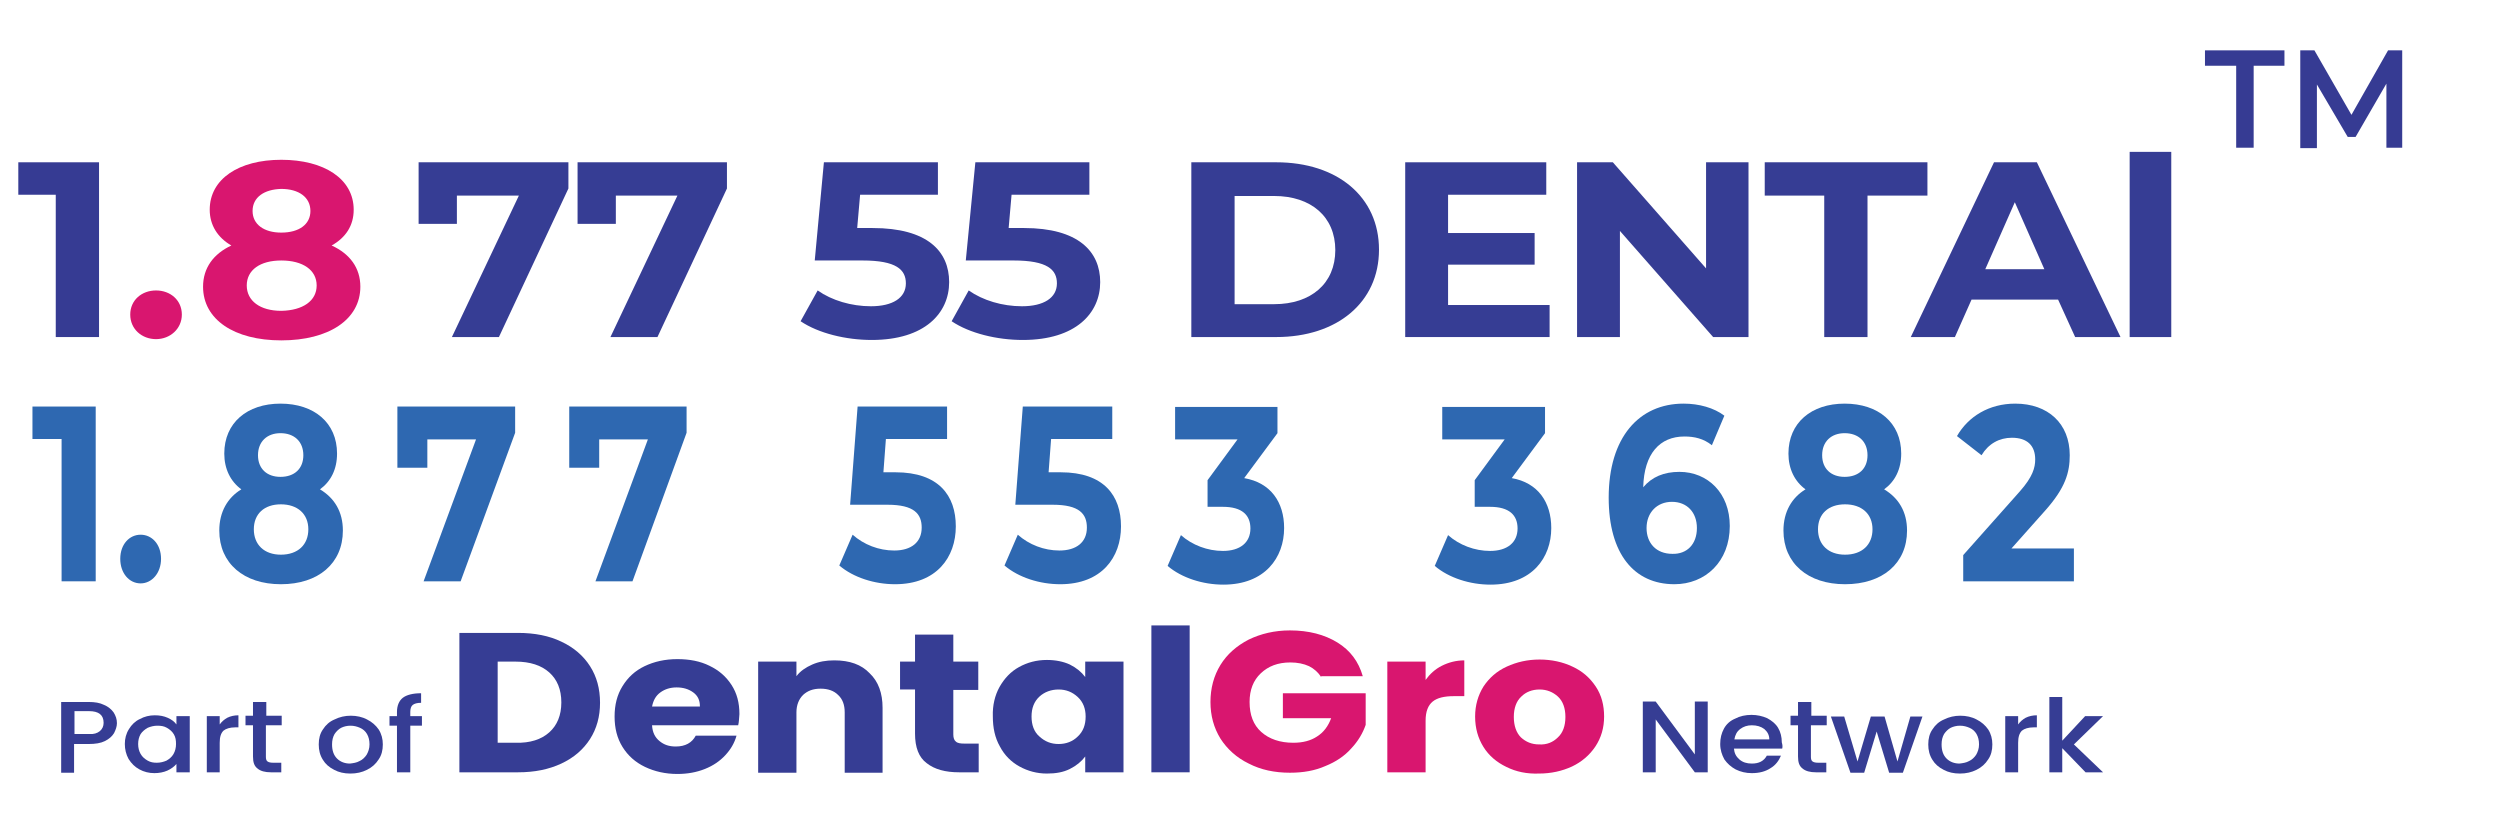 <?xml version="1.0" encoding="utf-8"?>
<!-- Generator: Adobe Illustrator 28.0.0, SVG Export Plug-In . SVG Version: 6.00 Build 0)  -->
<svg version="1.1" id="Layer_1" xmlns="http://www.w3.org/2000/svg" xmlns:xlink="http://www.w3.org/1999/xlink" x="0px" y="0px"
	 viewBox="0 0 600.8 196.3" style="enable-background:new 0 0 600.8 196.3;" xml:space="preserve">
<g>
	<g>
		<g>
			<path style="fill:#363D94;" d="M134.9,154.2c3,1.4,5.3,3.4,6.9,5.9c1.6,2.5,2.4,5.4,2.4,8.8c0,3.3-0.8,6.2-2.4,8.7
				c-1.6,2.5-3.9,4.5-6.9,5.9c-3,1.4-6.4,2.1-10.4,2.1h-14.1v-33.5h14.1C128.5,152.1,132,152.8,134.9,154.2z M132,176
				c1.9-1.7,2.9-4.1,2.9-7.2c0-3.1-1-5.5-2.9-7.2c-1.9-1.7-4.6-2.6-8.1-2.6h-4.3v19.5h4.3C127.4,178.6,130.1,177.7,132,176z"/>
			<path style="fill:#363D94;" d="M177.4,174.3h-20.7c0.1,1.7,0.7,2.9,1.8,3.8c1.1,0.9,2.3,1.3,3.9,1.3c2.3,0,3.9-0.9,4.8-2.6h9.8
				c-0.5,1.8-1.4,3.3-2.7,4.7c-1.3,1.4-2.9,2.5-4.9,3.3c-2,0.8-4.2,1.2-6.6,1.2c-2.9,0-5.5-0.6-7.8-1.7c-2.3-1.1-4.1-2.7-5.4-4.8
				c-1.3-2.1-1.9-4.5-1.9-7.3c0-2.8,0.6-5.2,1.9-7.3c1.3-2.1,3-3.7,5.3-4.8c2.3-1.1,4.9-1.7,7.9-1.7c2.9,0,5.5,0.5,7.7,1.6
				c2.3,1.1,4,2.6,5.3,4.6c1.3,2,1.9,4.3,1.9,7C177.6,172.7,177.6,173.5,177.4,174.3z M168.2,169.7c0-1.4-0.5-2.5-1.6-3.3
				c-1.1-0.8-2.4-1.2-4-1.2c-1.5,0-2.8,0.4-3.9,1.2c-1.1,0.8-1.7,1.9-2,3.4H168.2z"/>
			<path style="fill:#363D94;" d="M209,161.8c2.1,2,3.1,4.8,3.1,8.3v15.6h-9.1v-14.5c0-1.8-0.5-3.2-1.6-4.2c-1-1-2.4-1.5-4.2-1.5
				c-1.8,0-3.1,0.5-4.2,1.5c-1,1-1.6,2.4-1.6,4.2v14.5h-9.2V159h9.2v3.5c0.9-1.2,2.2-2.1,3.8-2.8c1.6-0.7,3.3-1,5.3-1
				C204.2,158.7,207,159.7,209,161.8z"/>
			<path style="fill:#363D94;" d="M235.2,178.7v6.9h-4.7c-3.3,0-5.9-0.7-7.8-2.2c-1.9-1.4-2.8-3.8-2.8-7.1v-10.6h-3.6V159h3.6v-6.5
				h9.2v6.5h6v6.8h-6v10.7c0,0.8,0.2,1.4,0.6,1.7c0.4,0.4,1.1,0.5,2.1,0.5H235.2z"/>
			<path style="fill:#363D94;" d="M240.2,165.1c1.2-2.1,2.7-3.7,4.7-4.8c2-1.1,4.2-1.7,6.7-1.7c2.1,0,4,0.4,5.5,1.1
				c1.6,0.8,2.8,1.8,3.7,3V159h9.2v26.6h-9.2v-3.8c-0.9,1.2-2.1,2.2-3.7,3c-1.6,0.8-3.4,1.1-5.5,1.1c-2.4,0-4.6-0.6-6.6-1.7
				c-2-1.1-3.6-2.7-4.7-4.8c-1.2-2.1-1.7-4.5-1.7-7.2C238.5,169.5,239.1,167.1,240.2,165.1z M259,167.5c-1.3-1.2-2.8-1.8-4.6-1.8
				s-3.4,0.6-4.6,1.7c-1.3,1.2-1.9,2.8-1.9,4.8c0,2,0.6,3.7,1.9,4.8c1.3,1.2,2.8,1.8,4.6,1.8s3.4-0.6,4.6-1.8
				c1.3-1.2,1.9-2.8,1.9-4.8C260.9,170.3,260.3,168.7,259,167.5z"/>
			<path style="fill:#363D94;" d="M285.9,150.3v35.3h-9.2v-35.3H285.9z"/>
			<path style="fill:#D9166F;" d="M317.5,162.7c-0.7-1.1-1.7-2-2.9-2.6c-1.3-0.6-2.8-0.9-4.5-0.9c-3,0-5.3,0.9-7.1,2.6
				c-1.8,1.7-2.7,4-2.7,6.9c0,3.1,0.9,5.5,2.8,7.2c1.9,1.7,4.5,2.6,7.7,2.6c2.3,0,4.2-0.5,5.7-1.5c1.6-1,2.7-2.5,3.4-4.4h-11.6v-6
				h19.9v7.6c-0.7,2-1.8,3.9-3.5,5.7c-1.6,1.8-3.7,3.2-6.2,4.2c-2.5,1.1-5.3,1.6-8.5,1.6c-3.7,0-7-0.7-9.9-2.2
				c-2.9-1.4-5.2-3.5-6.8-6c-1.6-2.6-2.4-5.5-2.4-8.8c0-3.3,0.8-6.3,2.4-8.9c1.6-2.6,3.9-4.6,6.8-6.1c2.9-1.4,6.2-2.2,9.9-2.2
				c4.5,0,8.3,1,11.4,2.9c3.1,1.9,5.1,4.6,6.1,8.1H317.5z"/>
			<path style="fill:#D9166F;" d="M346.5,160c1.6-0.8,3.4-1.3,5.4-1.3v8.6h-2.5c-2.3,0-4,0.4-5.1,1.3c-1.1,0.9-1.7,2.4-1.7,4.6v12.4
				h-9.2V159h9.2v4.4C343.6,162,344.9,160.8,346.5,160z"/>
			<path style="fill:#D9166F;" d="M362,184.3c-2.3-1.1-4.2-2.7-5.5-4.8c-1.3-2.1-2-4.5-2-7.3c0-2.7,0.7-5.1,2-7.2
				c1.4-2.1,3.2-3.7,5.6-4.8c2.4-1.1,5-1.7,7.9-1.7c2.9,0,5.6,0.6,7.9,1.7c2.4,1.1,4.2,2.7,5.6,4.8c1.4,2.1,2,4.5,2,7.2
				c0,2.7-0.7,5.1-2.1,7.2c-1.4,2.1-3.3,3.7-5.6,4.8c-2.4,1.1-5,1.7-8,1.7C367,186,364.4,185.5,362,184.3z M374.4,177.2
				c1.2-1.1,1.8-2.8,1.8-4.9c0-2.1-0.6-3.8-1.8-4.9c-1.2-1.1-2.7-1.7-4.4-1.7c-1.8,0-3.3,0.6-4.4,1.7c-1.2,1.1-1.8,2.8-1.8,4.9
				c0,2.1,0.6,3.8,1.7,4.9c1.2,1.1,2.6,1.7,4.4,1.7C371.7,179,373.2,178.4,374.4,177.2z"/>
		</g>
	</g>
	<g>
		<path style="fill:#363D94;" d="M410.4,185.6h-3.1l-9.4-12.7v12.7h-3.1v-17h3.1l9.4,12.7v-12.7h3.1V185.6z"/>
		<path style="fill:#363D94;" d="M428.3,179.9h-11.6c0.1,1.1,0.5,1.9,1.3,2.6c0.8,0.7,1.8,1,3,1c1.7,0,2.9-0.6,3.6-1.9h3.4
			c-0.5,1.2-1.3,2.3-2.5,3c-1.2,0.8-2.7,1.2-4.5,1.2c-1.4,0-2.7-0.3-3.9-0.9c-1.1-0.6-2-1.4-2.7-2.4c-0.6-1.1-1-2.3-1-3.7
			c0-1.4,0.3-2.6,0.9-3.7c0.6-1.1,1.5-1.9,2.7-2.4c1.1-0.6,2.5-0.9,3.9-0.9c1.4,0,2.7,0.3,3.8,0.8c1.1,0.6,2,1.3,2.6,2.3
			c0.6,1,0.9,2.2,0.9,3.5C428.4,179.1,428.4,179.5,428.3,179.9z M425.2,177.7c0-1-0.4-1.8-1.2-2.5c-0.8-0.6-1.8-0.9-3-0.9
			c-1.1,0-2,0.3-2.8,0.9c-0.8,0.6-1.2,1.4-1.4,2.5H425.2z"/>
		<path style="fill:#363D94;" d="M435.2,174.4v7.5c0,0.5,0.1,0.9,0.4,1.1c0.3,0.2,0.7,0.3,1.4,0.3h1.9v2.3h-2.5
			c-1.4,0-2.5-0.3-3.2-0.9c-0.8-0.6-1.1-1.5-1.1-2.9v-7.5h-1.8v-2.3h1.8v-3.3h3.2v3.3h3.7v2.3H435.2z"/>
		<path style="fill:#363D94;" d="M462,172.2l-4.7,13.5H454l-3-9.9l-3,9.9h-3.3l-4.7-13.5h3.2l3.2,10.8l3.2-10.8h3.3l3.1,10.8
			l3.1-10.8H462z"/>
		<path style="fill:#363D94;" d="M467.1,185c-1.2-0.6-2.1-1.4-2.7-2.4c-0.7-1.1-1-2.3-1-3.7c0-1.4,0.3-2.6,1-3.6
			c0.7-1.1,1.6-1.9,2.8-2.4c1.2-0.6,2.5-0.9,3.9-0.9s2.8,0.3,3.9,0.9c1.2,0.6,2.1,1.4,2.8,2.4c0.7,1.1,1,2.3,1,3.6
			c0,1.4-0.3,2.6-1,3.6c-0.7,1.1-1.6,1.9-2.8,2.5c-1.2,0.6-2.5,0.9-4,0.9C469.5,185.9,468.2,185.6,467.1,185z M473.2,182.9
			c0.7-0.3,1.3-0.9,1.7-1.5c0.4-0.7,0.7-1.5,0.7-2.5c0-1-0.2-1.8-0.6-2.5c-0.4-0.7-1-1.2-1.7-1.5c-0.7-0.3-1.4-0.5-2.3-0.5
			c-0.8,0-1.6,0.2-2.2,0.5s-1.2,0.9-1.6,1.5c-0.4,0.7-0.6,1.5-0.6,2.5c0,1.5,0.4,2.6,1.2,3.4c0.8,0.8,1.9,1.2,3.1,1.2
			C471.7,183.4,472.5,183.3,473.2,182.9z"/>
		<path style="fill:#363D94;" d="M486.8,172.5c0.8-0.4,1.7-0.6,2.7-0.6v2.9h-0.8c-1.2,0-2.2,0.3-2.8,0.8c-0.6,0.6-0.9,1.5-0.9,2.9
			v7.1h-3.1v-13.5h3.1v2C485.5,173.4,486.1,172.9,486.8,172.5z"/>
		<path style="fill:#363D94;" d="M498.4,178.9l7,6.7h-4.2l-5.6-5.8v5.8h-3.1v-18.1h3.1v10.5l5.5-5.9h4.3L498.4,178.9z"/>
	</g>
	<g>
		<g>
			<path style="fill:#363D94;" d="M27.4,176.2c-0.5,0.8-1.2,1.4-2.2,1.9c-1,0.5-2.3,0.7-3.9,0.7h-3.5v6.9h-3.1v-17h6.6
				c1.5,0,2.7,0.2,3.7,0.7c1,0.4,1.8,1.1,2.3,1.8c0.5,0.8,0.8,1.6,0.8,2.6C28.1,174.6,27.8,175.4,27.4,176.2z M24,175.7
				c0.6-0.5,0.9-1.2,0.9-2c0-1.9-1.2-2.8-3.5-2.8h-3.5v5.5h3.5C22.5,176.5,23.4,176.2,24,175.7z"/>
			<path style="fill:#363D94;" d="M31,175.2c0.6-1,1.5-1.9,2.6-2.4c1.1-0.6,2.3-0.9,3.6-0.9c1.2,0,2.2,0.2,3.1,0.6
				c0.9,0.4,1.6,0.9,2.1,1.6v-2h3.2v13.5h-3.2v-2c-0.5,0.6-1.3,1.2-2.2,1.6c-0.9,0.4-2,0.6-3.1,0.6c-1.3,0-2.5-0.3-3.6-0.9
				c-1.1-0.6-1.9-1.4-2.6-2.5c-0.6-1.1-0.9-2.3-0.9-3.6C30,177.5,30.3,176.3,31,175.2z M41.8,176.5c-0.4-0.7-1-1.2-1.7-1.6
				c-0.7-0.4-1.4-0.5-2.3-0.5c-0.8,0-1.6,0.2-2.3,0.5c-0.7,0.4-1.3,0.9-1.7,1.5c-0.4,0.7-0.6,1.5-0.6,2.4c0,0.9,0.2,1.7,0.6,2.4
				c0.4,0.7,1,1.2,1.7,1.6c0.7,0.4,1.4,0.5,2.2,0.5c0.8,0,1.6-0.2,2.3-0.5c0.7-0.4,1.3-0.9,1.7-1.6c0.4-0.7,0.6-1.5,0.6-2.4
				S42.2,177.2,41.8,176.5z"/>
			<path style="fill:#363D94;" d="M54.6,172.5c0.8-0.4,1.7-0.6,2.7-0.6v2.9h-0.8c-1.2,0-2.2,0.3-2.8,0.8c-0.6,0.6-0.9,1.5-0.9,2.9
				v7.1h-3.1v-13.5h3.1v2C53.3,173.4,53.9,172.9,54.6,172.5z"/>
			<path style="fill:#363D94;" d="M63.9,174.4v7.5c0,0.5,0.1,0.9,0.4,1.1c0.3,0.2,0.7,0.3,1.4,0.3h1.9v2.3h-2.5
				c-1.4,0-2.5-0.3-3.2-0.9c-0.8-0.6-1.1-1.5-1.1-2.9v-7.5h-1.8v-2.3h1.8v-3.3h3.2v3.3h3.7v2.3H63.9z"/>
			<path style="fill:#363D94;" d="M80.3,185c-1.2-0.6-2.1-1.4-2.7-2.4c-0.7-1.1-1-2.3-1-3.7c0-1.4,0.3-2.6,1-3.6
				c0.7-1.1,1.6-1.9,2.8-2.4c1.2-0.6,2.5-0.9,3.9-0.9s2.8,0.3,3.9,0.9c1.2,0.6,2.1,1.4,2.8,2.4c0.7,1.1,1,2.3,1,3.6
				c0,1.4-0.3,2.6-1,3.6c-0.7,1.1-1.6,1.9-2.8,2.5c-1.2,0.6-2.5,0.9-4,0.9C82.7,185.9,81.4,185.6,80.3,185z M86.4,182.9
				c0.7-0.3,1.3-0.9,1.7-1.5c0.4-0.7,0.7-1.5,0.7-2.5c0-1-0.2-1.8-0.6-2.5c-0.4-0.7-1-1.2-1.7-1.5c-0.7-0.3-1.4-0.5-2.3-0.5
				c-0.8,0-1.6,0.2-2.2,0.5s-1.2,0.9-1.6,1.5c-0.4,0.7-0.6,1.5-0.6,2.5c0,1.5,0.4,2.6,1.2,3.4c0.8,0.8,1.9,1.2,3.1,1.2
				C84.9,183.4,85.7,183.3,86.4,182.9z"/>
			<path style="fill:#363D94;" d="M101.4,174.4h-2.8v11.2h-3.2v-11.2h-1.8v-2.3h1.8v-1c0-1.5,0.5-2.7,1.4-3.4
				c0.9-0.7,2.4-1.1,4.4-1.1v2.3c-1,0-1.6,0.2-2,0.5c-0.4,0.3-0.6,0.9-0.6,1.7v1h2.8V174.4z"/>
		</g>
	</g>
</g>
<g>
	<path style="fill:#363B93;" d="M23.8,39v42H13.4V46.8h-9V39H23.8z"/>
	<path style="fill:#D9166F;" d="M31.3,75.6c0-3.5,2.8-5.8,6.2-5.8s6.2,2.3,6.2,5.8c0,3.4-2.8,5.9-6.2,5.9S31.3,79.1,31.3,75.6z"/>
	<path style="fill:#D9166F;" d="M86.6,68.9c0,7.9-7.6,12.9-19,12.9c-11.3,0-18.8-5-18.8-12.9c0-4.5,2.5-7.9,6.8-9.9
		c-3.3-1.9-5.2-4.9-5.2-8.6c0-7.4,7-12,17.2-12c10.3,0,17.4,4.6,17.4,12c0,3.8-1.9,6.7-5.3,8.6C84.1,61,86.6,64.4,86.6,68.9z
		 M76.1,68.6c0-3.7-3.3-6-8.5-6c-5.1,0-8.3,2.3-8.3,6s3.2,6.1,8.3,6.1C72.8,74.6,76.1,72.3,76.1,68.6z M60.7,50.7
		c0,3.2,2.7,5.2,6.9,5.2c4.3,0,7-2,7-5.2c0-3.3-2.8-5.3-7-5.3C63.5,45.5,60.7,47.4,60.7,50.7z"/>
	<path style="fill:#363D94;" d="M136.6,39v6.3L119.9,81h-11.3L124.7,47h-14.9v6.8h-9.2V39H136.6z"/>
	<path style="fill:#363D94;" d="M174.7,39v6.3L158,81h-11.3L162.8,47H148v6.8h-9.2V39H174.7z"/>
	<path style="fill:#363D94;" d="M228.1,67.8c0,7.4-5.8,13.9-18.6,13.9c-6.2,0-12.8-1.6-17.1-4.5l4.1-7.4c3.4,2.4,8.1,3.8,12.8,3.8
		c5.2,0,8.4-2,8.4-5.5c0-3.3-2.3-5.5-10.4-5.5h-11.5L198,39h27.4v7.8h-18.7l-0.7,8h3.7C222.9,54.8,228.1,60.4,228.1,67.8z"/>
	<path style="fill:#363D94;" d="M264.4,67.8c0,7.4-5.8,13.9-18.6,13.9c-6.2,0-12.8-1.6-17.1-4.5l4.1-7.4c3.4,2.4,8.1,3.8,12.8,3.8
		c5.2,0,8.4-2,8.4-5.5c0-3.3-2.3-5.5-10.4-5.5h-11.5l2.3-23.6h27.4v7.8h-18.7l-0.7,8h3.7C259.1,54.8,264.4,60.4,264.4,67.8z"/>
	<path style="fill:#363D94;" d="M286.3,39h20.4c14.7,0,24.7,8.3,24.7,21c0,12.7-10.1,21-24.7,21h-20.4V39z M306.2,73.1
		c8.9,0,14.7-5,14.7-13c0-8-5.8-13-14.7-13h-9.5v26H306.2z"/>
	<path style="fill:#363D94;" d="M372.4,73.2V81h-34.7V39h33.9v7.8H348V56h20.8v7.6H348v9.7H372.4z"/>
	<path style="fill:#363D94;" d="M420.2,39v42h-8.5l-22.4-25.5V81h-10.3V39h8.6L410,64.5V39H420.2z"/>
	<path style="fill:#363D94;" d="M438.5,47h-14.4V39h39.1V47h-14.4V81h-10.4V47z"/>
	<path style="fill:#363D94;" d="M494.6,72h-20.8l-4,9h-10.6l20-42h10.3l20.1,42h-10.9L494.6,72z M491.3,64.7l-7.1-16.1l-7.1,16.1
		H491.3z"/>
	<path style="fill:#363D94;" d="M511.8,36.5h10V81h-10V36.5z"/>
</g>
<g>
	<path style="fill:#2E68B1;" d="M23,97.7v42h-8.2v-34.2h-7v-7.8H23z"/>
	<path style="fill:#2E68B1;" d="M28.9,134.3c0-3.5,2.2-5.8,4.9-5.8c2.7,0,4.9,2.3,4.9,5.8c0,3.4-2.2,5.9-4.9,5.9
		C31,140.2,28.9,137.7,28.9,134.3z"/>
	<path style="fill:#2E68B1;" d="M82.4,127.5c0,7.9-5.9,12.9-14.9,12.9c-8.9,0-14.8-5-14.8-12.9c0-4.5,2-7.9,5.3-9.9
		c-2.6-1.9-4.1-4.9-4.1-8.6c0-7.4,5.5-12,13.5-12c8.1,0,13.6,4.6,13.6,12c0,3.8-1.5,6.7-4.1,8.6C80.4,119.7,82.4,123,82.4,127.5z
		 M74.1,127.2c0-3.7-2.6-6-6.6-6c-4,0-6.5,2.3-6.5,6s2.5,6.1,6.5,6.1C71.6,133.3,74.1,130.9,74.1,127.2z M62,109.4
		c0,3.2,2.1,5.2,5.4,5.2c3.4,0,5.5-2,5.5-5.2c0-3.3-2.2-5.3-5.5-5.3C64.2,104.1,62,106.1,62,109.4z"/>
	<path style="fill:#2E68B1;" d="M123.8,97.7v6.3l-13.1,35.7h-8.9l12.6-34.1h-11.7v6.8h-7.2V97.7H123.8z"/>
	<path style="fill:#2E68B1;" d="M165,97.7v6.3L152,139.7h-8.9l12.6-34.1h-11.7v6.8h-7.2V97.7H165z"/>
	<path style="fill:#2E68B1;" d="M229.7,126.5c0,7.4-4.6,13.9-14.6,13.9c-4.9,0-10-1.6-13.4-4.5l3.2-7.4c2.7,2.4,6.3,3.8,10,3.8
		c4.1,0,6.6-2,6.6-5.5c0-3.3-1.8-5.5-8.2-5.5h-9l1.8-23.6h21.5v7.8h-14.7l-0.6,8h2.9C225.6,113.5,229.7,119.1,229.7,126.5z"/>
	<path style="fill:#2E68B1;" d="M269.4,126.5c0,7.4-4.6,13.9-14.6,13.9c-4.9,0-10-1.6-13.4-4.5l3.2-7.4c2.7,2.4,6.3,3.8,10,3.8
		c4.1,0,6.6-2,6.6-5.5c0-3.3-1.8-5.5-8.2-5.5h-9l1.8-23.6h21.5v7.8h-14.7l-0.6,8h2.9C265.3,113.5,269.4,119.1,269.4,126.5z"/>
	<path style="fill:#2E68B1;" d="M308.6,126.9c0,7.1-4.6,13.6-14.6,13.6c-4.9,0-10-1.6-13.4-4.5l3.2-7.4c2.7,2.4,6.4,3.8,10.1,3.8
		c4.1,0,6.6-2,6.6-5.4c0-3.2-2-5.2-6.6-5.2h-3.7v-6.4l7.2-9.8h-15v-7.8H307v6.3l-8,10.8C305.4,116,308.6,120.7,308.6,126.9z"/>
	<path style="fill:#2E68B1;" d="M372.8,126.9c0,7.1-4.6,13.6-14.6,13.6c-4.9,0-10-1.6-13.4-4.5l3.2-7.4c2.7,2.4,6.4,3.8,10.1,3.8
		c4.1,0,6.6-2,6.6-5.4c0-3.2-2-5.2-6.6-5.2h-3.7v-6.4l7.2-9.8h-15v-7.8h24.7v6.3l-8,10.8C369.6,116,372.8,120.7,372.8,126.9z"/>
	<path style="fill:#2E68B1;" d="M415.7,126.4c0,8.6-5.9,14-13.3,14c-9.7,0-15.8-7.3-15.8-20.8c0-14.5,7.3-22.6,18-22.6
		c3.7,0,7.3,1,9.8,2.9l-3,7.1c-2-1.6-4.2-2.1-6.6-2.1c-5.9,0-9.7,4.1-9.9,12.2c2.1-2.5,5-3.7,8.7-3.7
		C410.4,113.4,415.7,118.5,415.7,126.4z M407.8,126.9c0-3.8-2.4-6.3-6-6.3c-3.6,0-6.1,2.6-6.1,6.3c0,3.6,2.3,6.2,6.2,6.2
		C405.4,133.2,407.8,130.8,407.8,126.9z"/>
	<path style="fill:#2E68B1;" d="M458.3,127.5c0,7.9-5.9,12.9-14.9,12.9c-8.9,0-14.8-5-14.8-12.9c0-4.5,2-7.9,5.3-9.9
		c-2.6-1.9-4.1-4.9-4.1-8.6c0-7.4,5.5-12,13.5-12c8.1,0,13.6,4.6,13.6,12c0,3.8-1.5,6.7-4.1,8.6C456.3,119.7,458.3,123,458.3,127.5z
		 M450,127.2c0-3.7-2.6-6-6.6-6c-4,0-6.5,2.3-6.5,6s2.5,6.1,6.5,6.1C447.5,133.3,450,130.9,450,127.2z M437.9,109.4
		c0,3.2,2.1,5.2,5.4,5.2c3.4,0,5.5-2,5.5-5.2c0-3.3-2.2-5.3-5.5-5.3C440.1,104.1,437.9,106.1,437.9,109.4z"/>
	<path style="fill:#2E68B1;" d="M498.4,131.8v7.9h-26.6v-6.3l13.6-15.3c3.1-3.5,3.7-5.7,3.7-7.7c0-3.3-1.9-5.2-5.6-5.2
		c-3,0-5.6,1.4-7.3,4.2l-5.9-4.6c2.7-4.7,7.7-7.8,14-7.8c7.9,0,13.1,4.8,13.1,12.4c0,4.1-1,7.8-5.9,13.3l-8.1,9.1H498.4z"/>
</g>
<g>
	<path style="fill:#363B93;" d="M537.3,15.8h-7.4v-3.7h19.1v3.7h-7.4v19.7h-4.2V15.8z"/>
	<path style="fill:#363B93;" d="M573.5,35.6l0-15.5l-7.4,12.8h-1.9l-7.4-12.6v15.3h-4V12.1h3.4l8.9,15.5l8.8-15.5h3.4l0,23.4H573.5z
		"/>
</g>
</svg>

